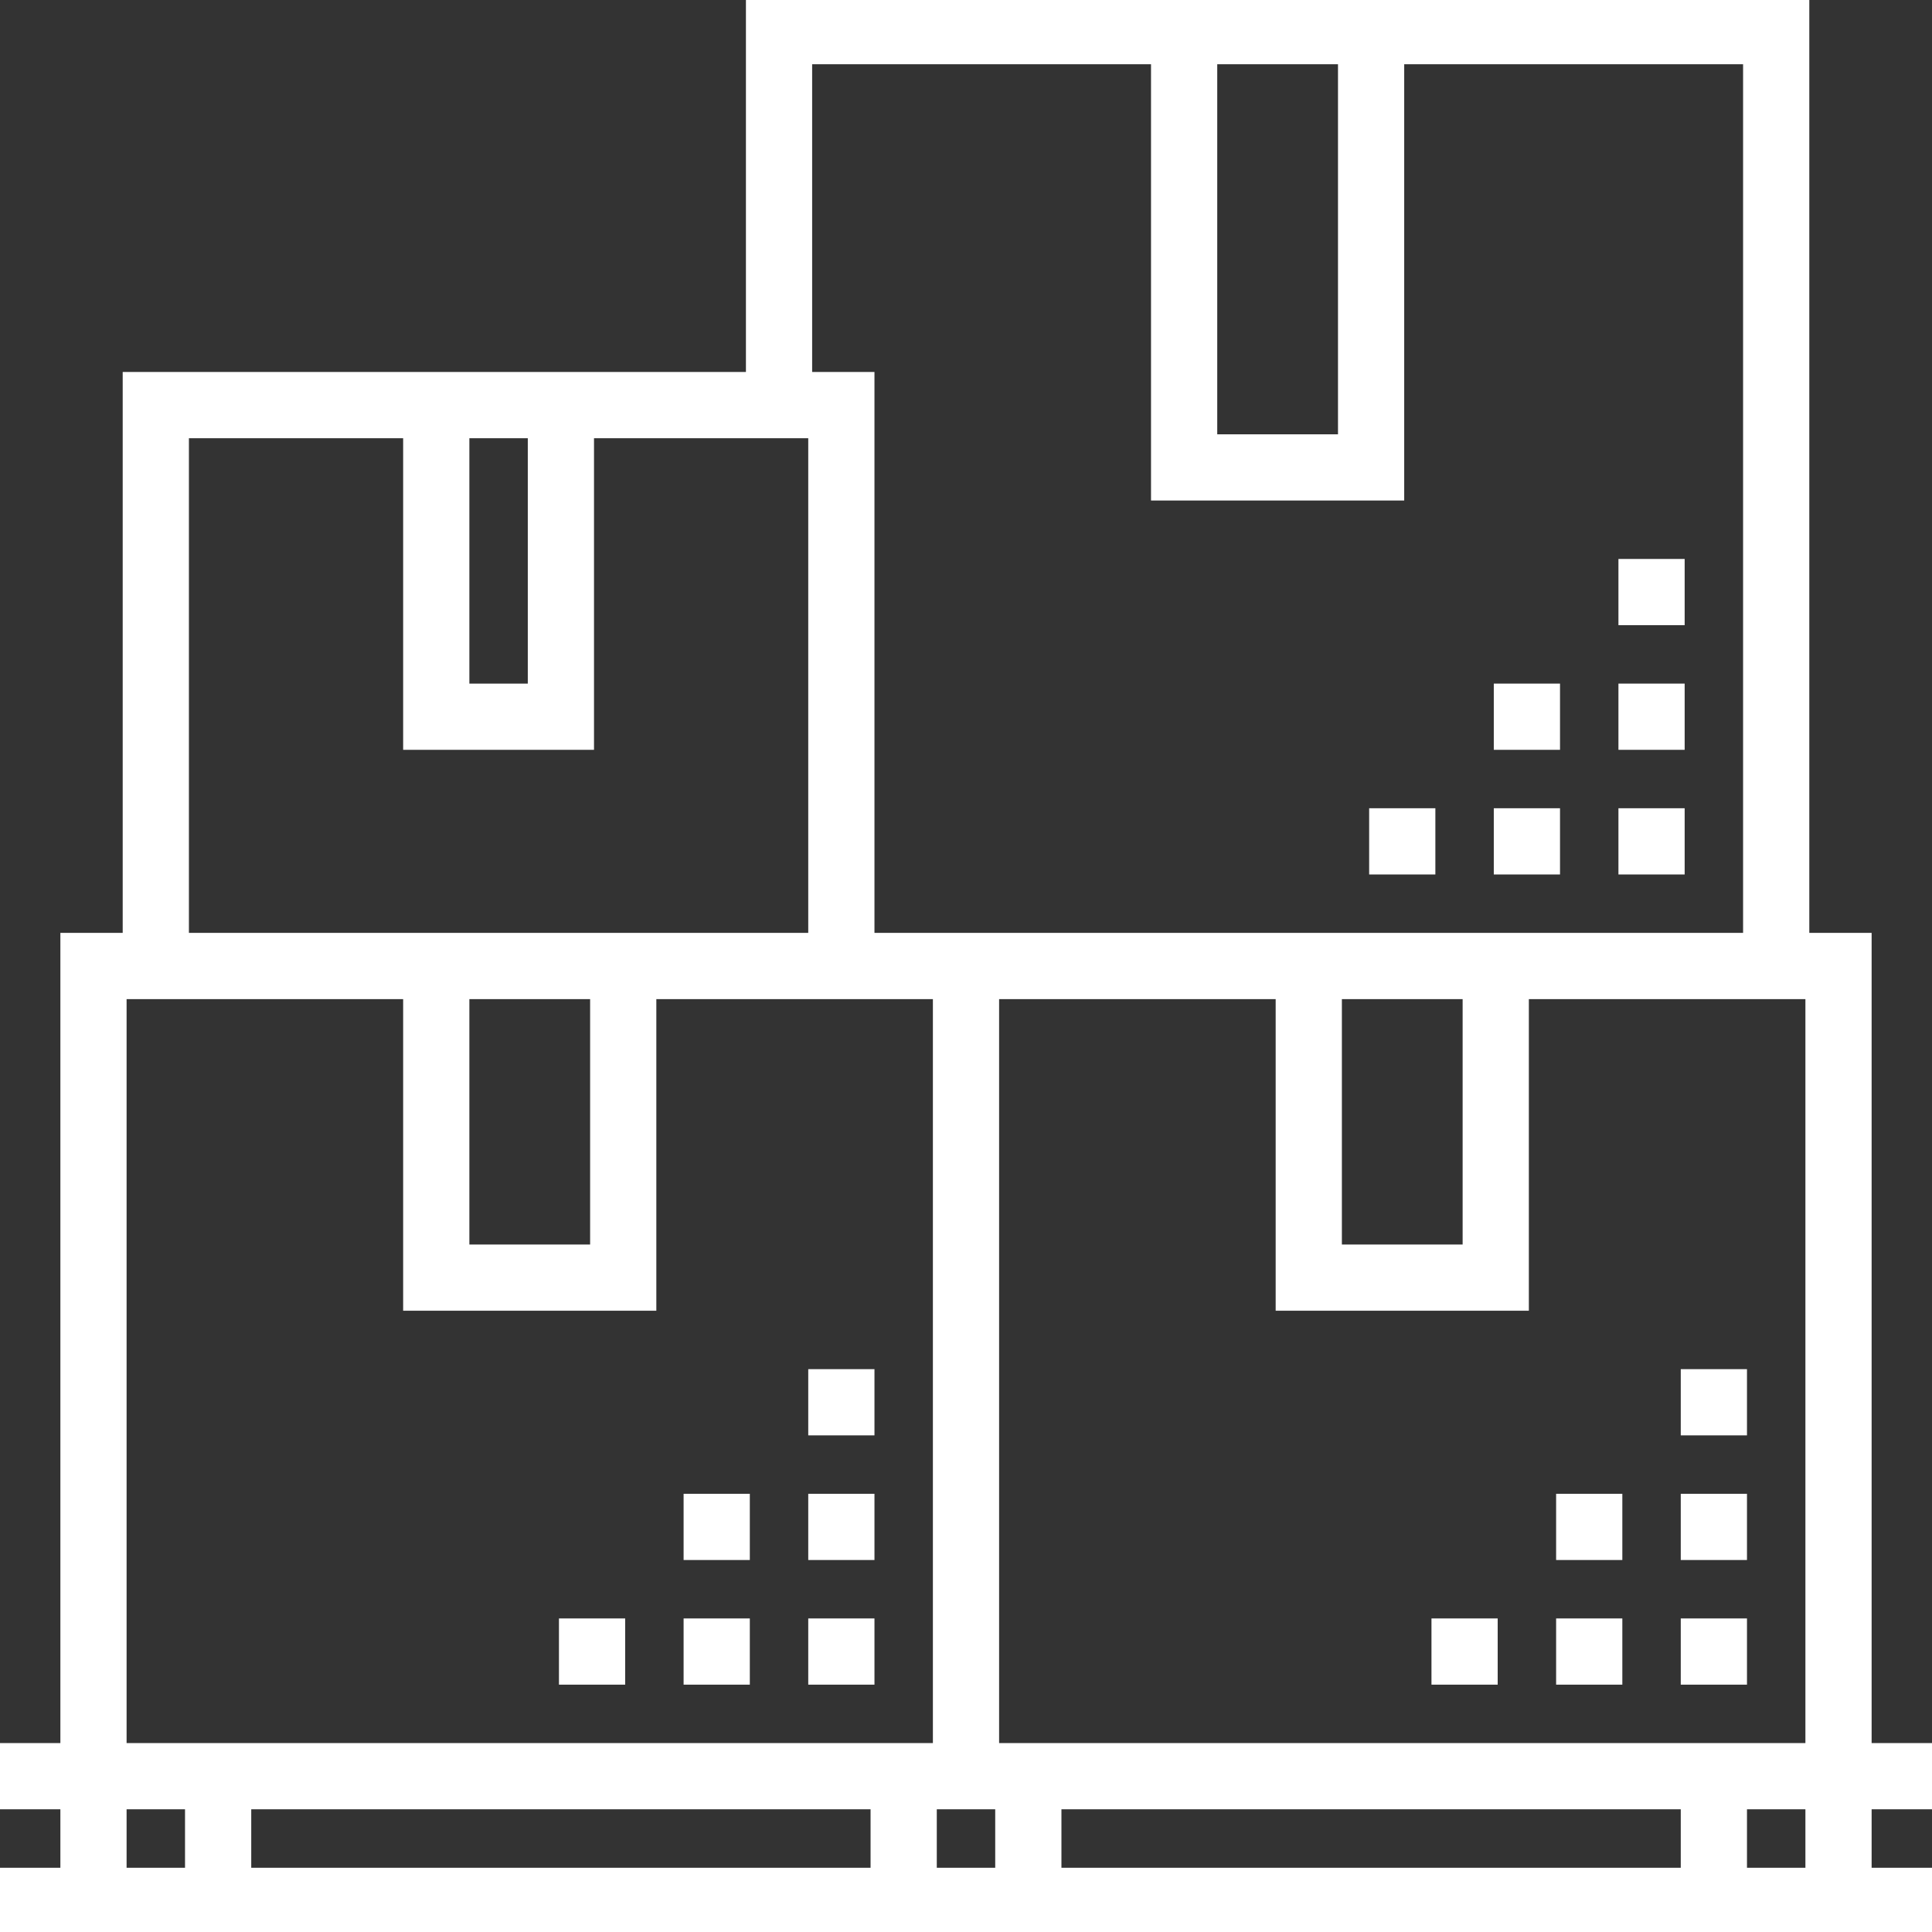 <svg xmlns="http://www.w3.org/2000/svg" xmlns:xlink="http://www.w3.org/1999/xlink" fill="#ffffff" id="Layer_1" viewBox="0 0 496 496" xml:space="preserve" width="800px" height="800px" stroke="#ffffff"><rect x="0" y="0" width="496" height="496" fill="#333333" stroke="none"/><g id="SVGRepo_bgCarrier" stroke-width="0"></g><g id="SVGRepo_tracerCarrier" stroke-linecap="round" stroke-linejoin="round"></g><g id="SVGRepo_iconCarrier"> <g> <g> <g> <path d="M496,464v-16h-16V240h-16V0H360h-64H192v96H32v144H16v208H0v16h16v16H0v16h496v-16h-16v-16H496z M312,16h32v96h-32V16z M208,16h88v112h64V16h88v224H256h-8h-24V96h-16V16z M376,256v64h-32v-64H376z M120,112h16v64h-16V112z M48,112h56v80h48v-80h56 v128H48V112z M152,256v64h-32v-64H152z M32,256h72v80h64v-80h72v192H32V256z M48,480H32v-16h16V480z M224,480H64v-16h160V480z M256,480h-16v-16h16V480z M432,480H272v-16h160V480z M464,480h-16v-16h16V480z M464,448H256V256h72v80h64v-80h72V448z"></path> <rect x="208" y="416" width="16" height="16"></rect> <rect x="176" y="416" width="16" height="16"></rect> <rect x="144" y="416" width="16" height="16"></rect> <rect x="208" y="384" width="16" height="16"></rect> <rect x="176" y="384" width="16" height="16"></rect> <rect x="208" y="352" width="16" height="16"></rect> <rect x="432" y="416" width="16" height="16"></rect> <rect x="400" y="416" width="16" height="16"></rect> <rect x="368" y="416" width="16" height="16"></rect> <rect x="432" y="384" width="16" height="16"></rect> <rect x="400" y="384" width="16" height="16"></rect> <rect x="432" y="352" width="16" height="16"></rect> <rect x="416" y="208" width="16" height="16"></rect> <rect x="384" y="208" width="16" height="16"></rect> <rect x="352" y="208" width="16" height="16"></rect> <rect x="416" y="176" width="16" height="16"></rect> <rect x="384" y="176" width="16" height="16"></rect> <rect x="416" y="144" width="16" height="16"></rect> </g> </g> </g> </g></svg>